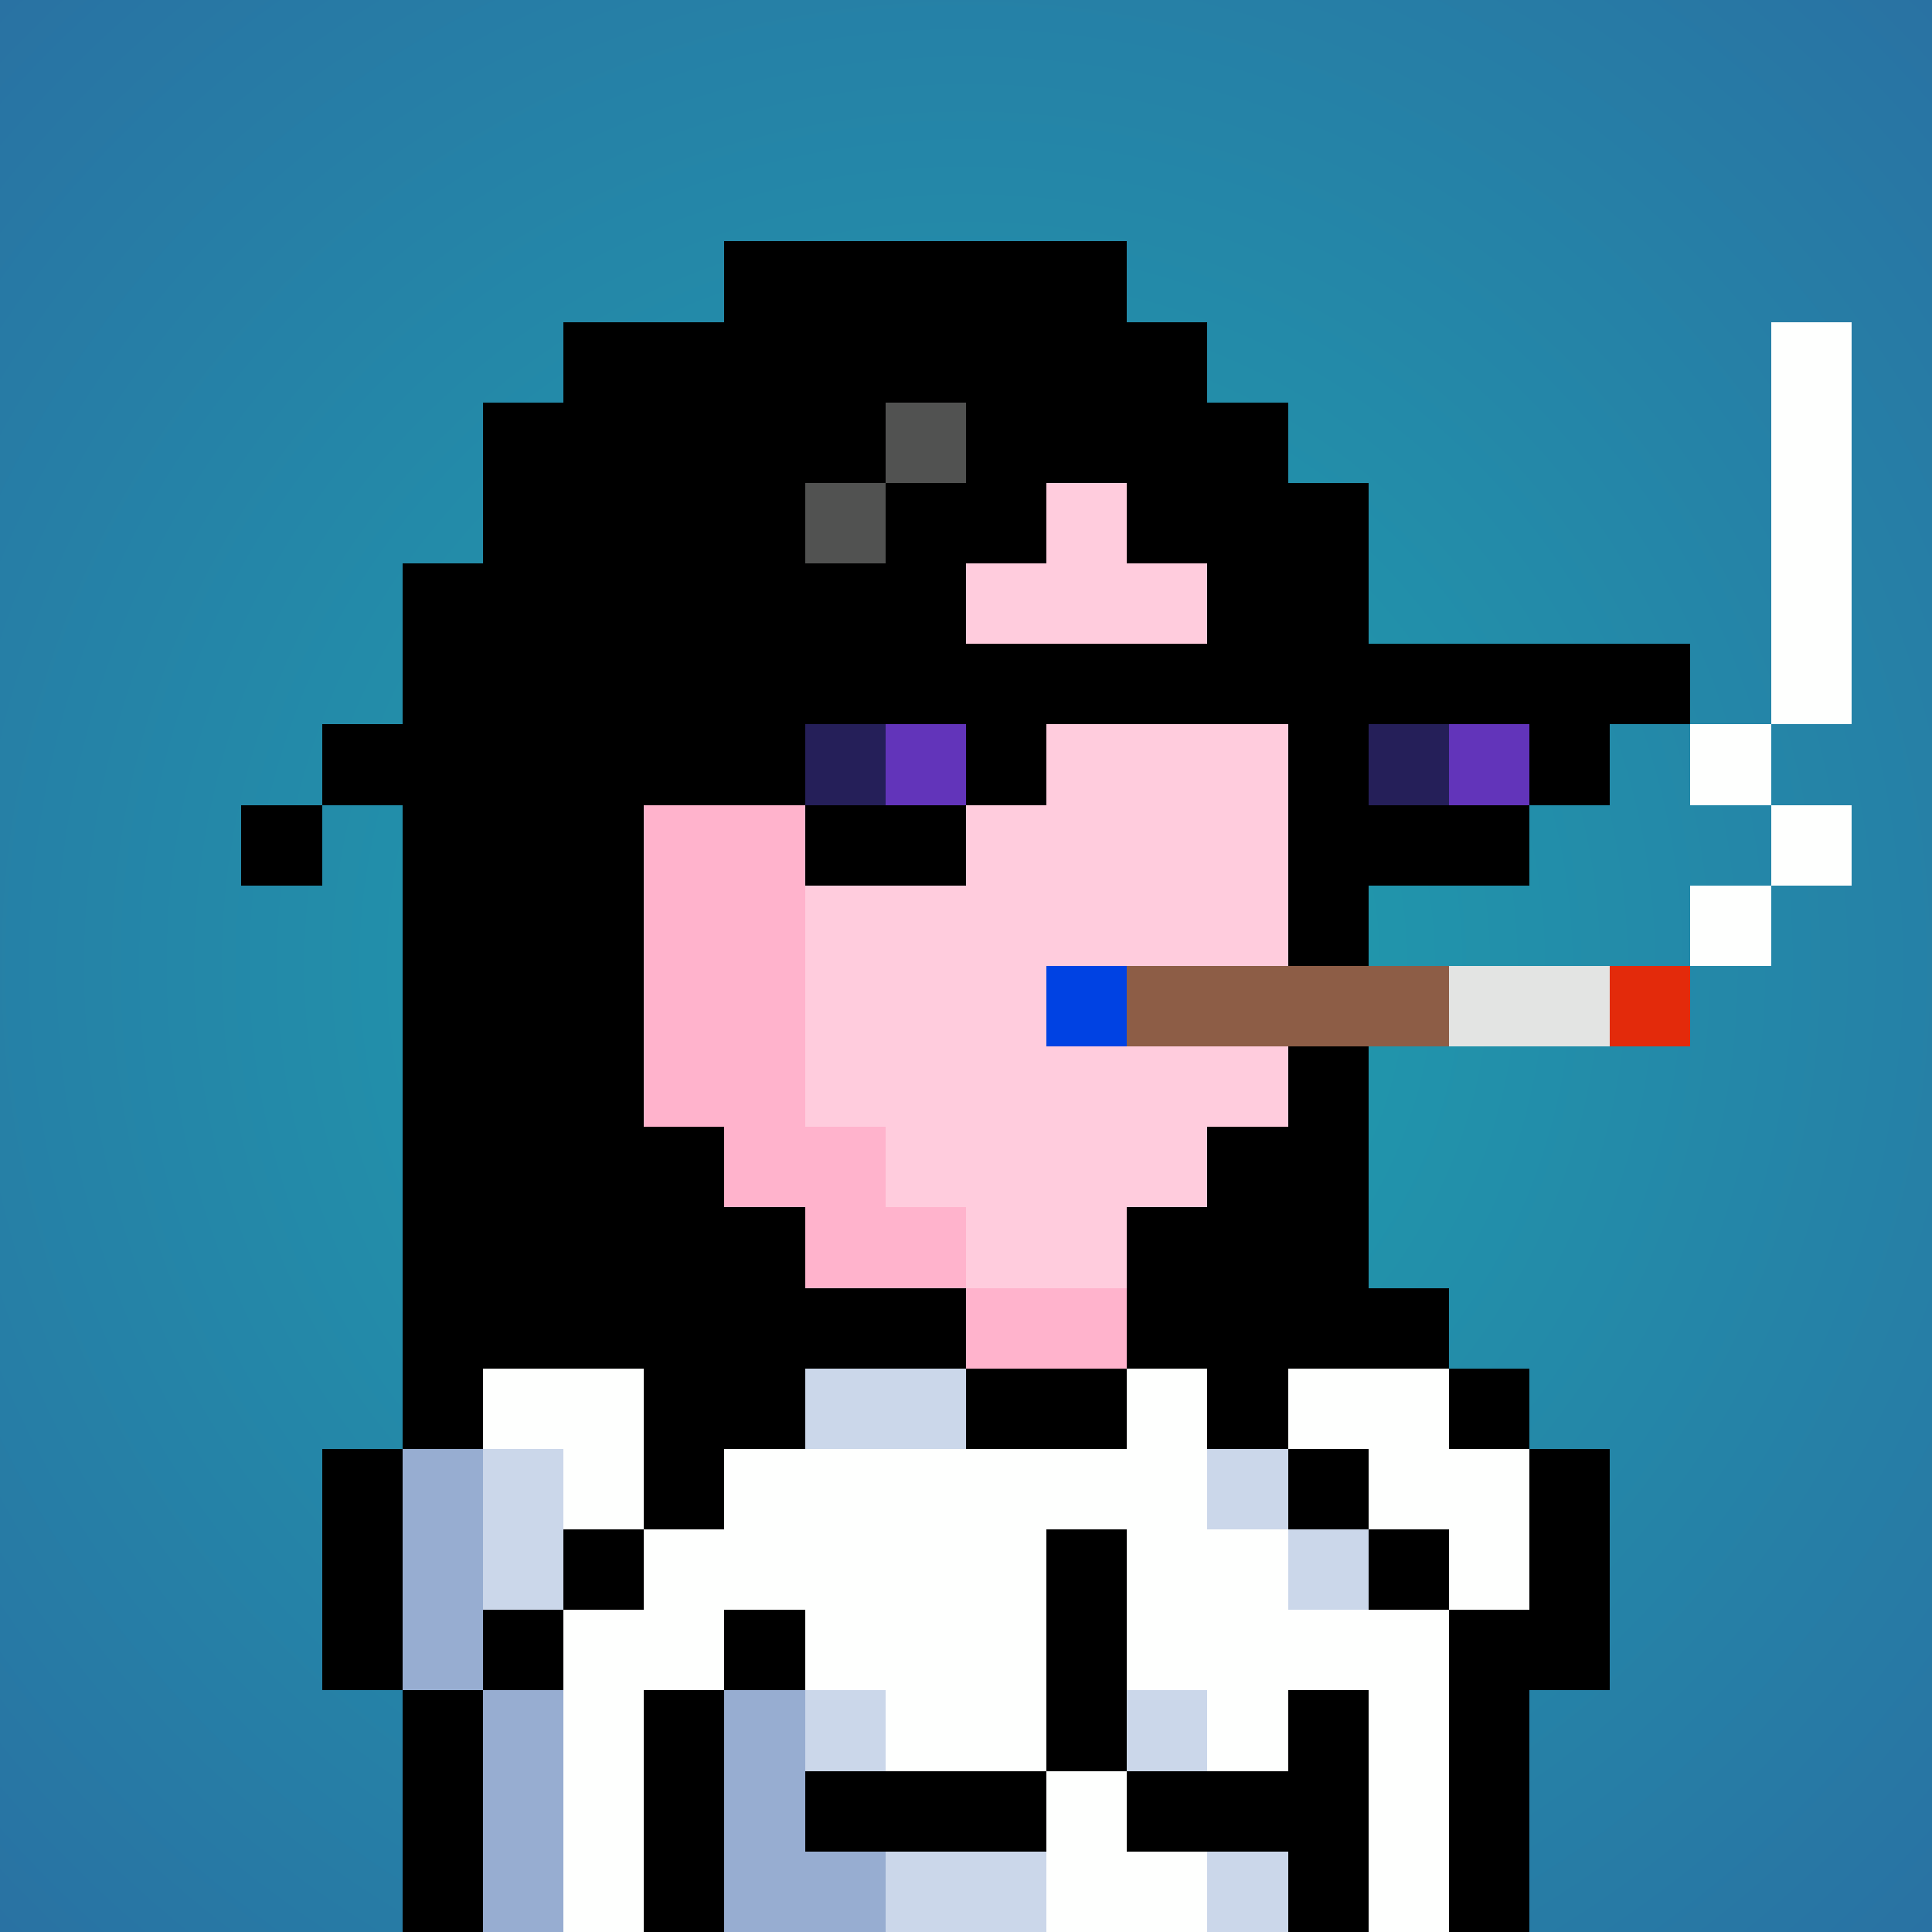 <svg viewBox="0 0 24 24" xmlns="http://www.w3.org/2000/svg" shape-rendering="crispEdges" preserveAspectRatio="xMinYMin meet"><rect x="0" y="0" width="24" height="24" fill="#333333" stroke="none"/><defs><radialGradient id="g"><stop offset="5%" stop-color="#1ea0ae"/><stop offset="70%" stop-color="#2972a3"/></radialGradient></defs><circle fill="url(#g)" r="24" cx="12" cy="12"/><path fill="#ffb3cc" d="M9 24V15H8V13H7V7H8V6H10V14H11V15H12V16H15V18H13V19H12V24"/><path fill="#ffccdd" d="M12 16V15H11V14H10V6H15V7H16V15H15V16"/><path fill="#ffccdd" d="M12 24V19H13V18H17V19H18V24"/><path fill="#ffccdd" d="M7 24V18H9V24"/><path fill="#ffb3cc" d="M6 24V19H7V24"/><path fill="#ffccdd" d="M6 13V12H7V13"/><path fill="#000000" d="M8 6V15H10V16H9V14H6V13H7V12H6V13H5V11H7V7H9V5H15V7H17V14H15V17H14V15H16V6"/><path fill="#0042e3" d="M13 13V12H15V13"/><path fill="#000000" d="M5 19V7H6V5H7V4H9V3H14V4H15V5H16V6H17V9H16V8H15V7H14V6H13V7H12V8H10V9H9V10H8V15H9V17H7V18H6V19zM6 13V12H7V13"/><path fill="#000000" d="M17 17H15V15H16V14H17"/><path fill="#515251" d="M11 5H12V6H10V7H11"/><path fill="#000000" d="M16 19H18V24H19V21H20V18H18V17H19V20H17V18H15V16H14V18H12V16H9V17H8V20H6V24H5V17H8V16H6V18H4V21H7V19H9V18H10V17H18V16H16"/><path fill="#fefffe" d="M11 22V21H10V20H9V21H8V24H7V20H8V17H6V18H7V19H9V18H14V17H15V19H16V20H19V18H18V17H16V18H17V19H18V24H17V21H16V22H15V21H14V19H13V24H15V23H14V22"/><path fill="#000000" d="M16 22V21H17V24H16V23H14V19H13V23H10V22"/><path fill="#97add1" d="M7 21V24H6V18H5V21"/><path fill="#000000" d="M9 24H8V21H10V20H9"/><path fill="#97add1" d="M11 24H9V21H10V23H11"/><path fill="#cbd7ea" d="M17 19V20H16V18H15V19"/><path fill="#cbd7ea" d="M13 24H11V23H13"/><path fill="#cbd7ea" d="M6 20V18H7V20"/><path fill="#cbd7ea" d="M12 18H10V17H12"/><path fill="#cbd7ea" d="M15 24V23H16V24"/><path fill="#cbd7ea" d="M10 22V21H11V22"/><path fill="#cbd7ea" d="M14 22V21H15V22"/><path fill="#000000" d="M5 10H3V11H4V9H9V10H12V11H10V9H12V10H13V9H16V10H19V11H17V9H19V10H20V9H21V8H5"/><path fill="#251f59" d="M10 10V9H11V10"/><path fill="#251f59" d="M17 10V9H18V10"/><path fill="#6234ba" d="M11 10V9H12V10"/><path fill="#6234ba" d="M18 10V9H19V10"/><path fill="#fefffe54" d="M22 12H21V11H23V10H21V9H23V4H22"/><path fill="#8d5d46" d="M14 13V12H18V13"/><path fill="#e3e4e3" d="M20 13H18V12H20"/><path fill="#e32a0b" d="M20 13V12H21V13"/></svg>